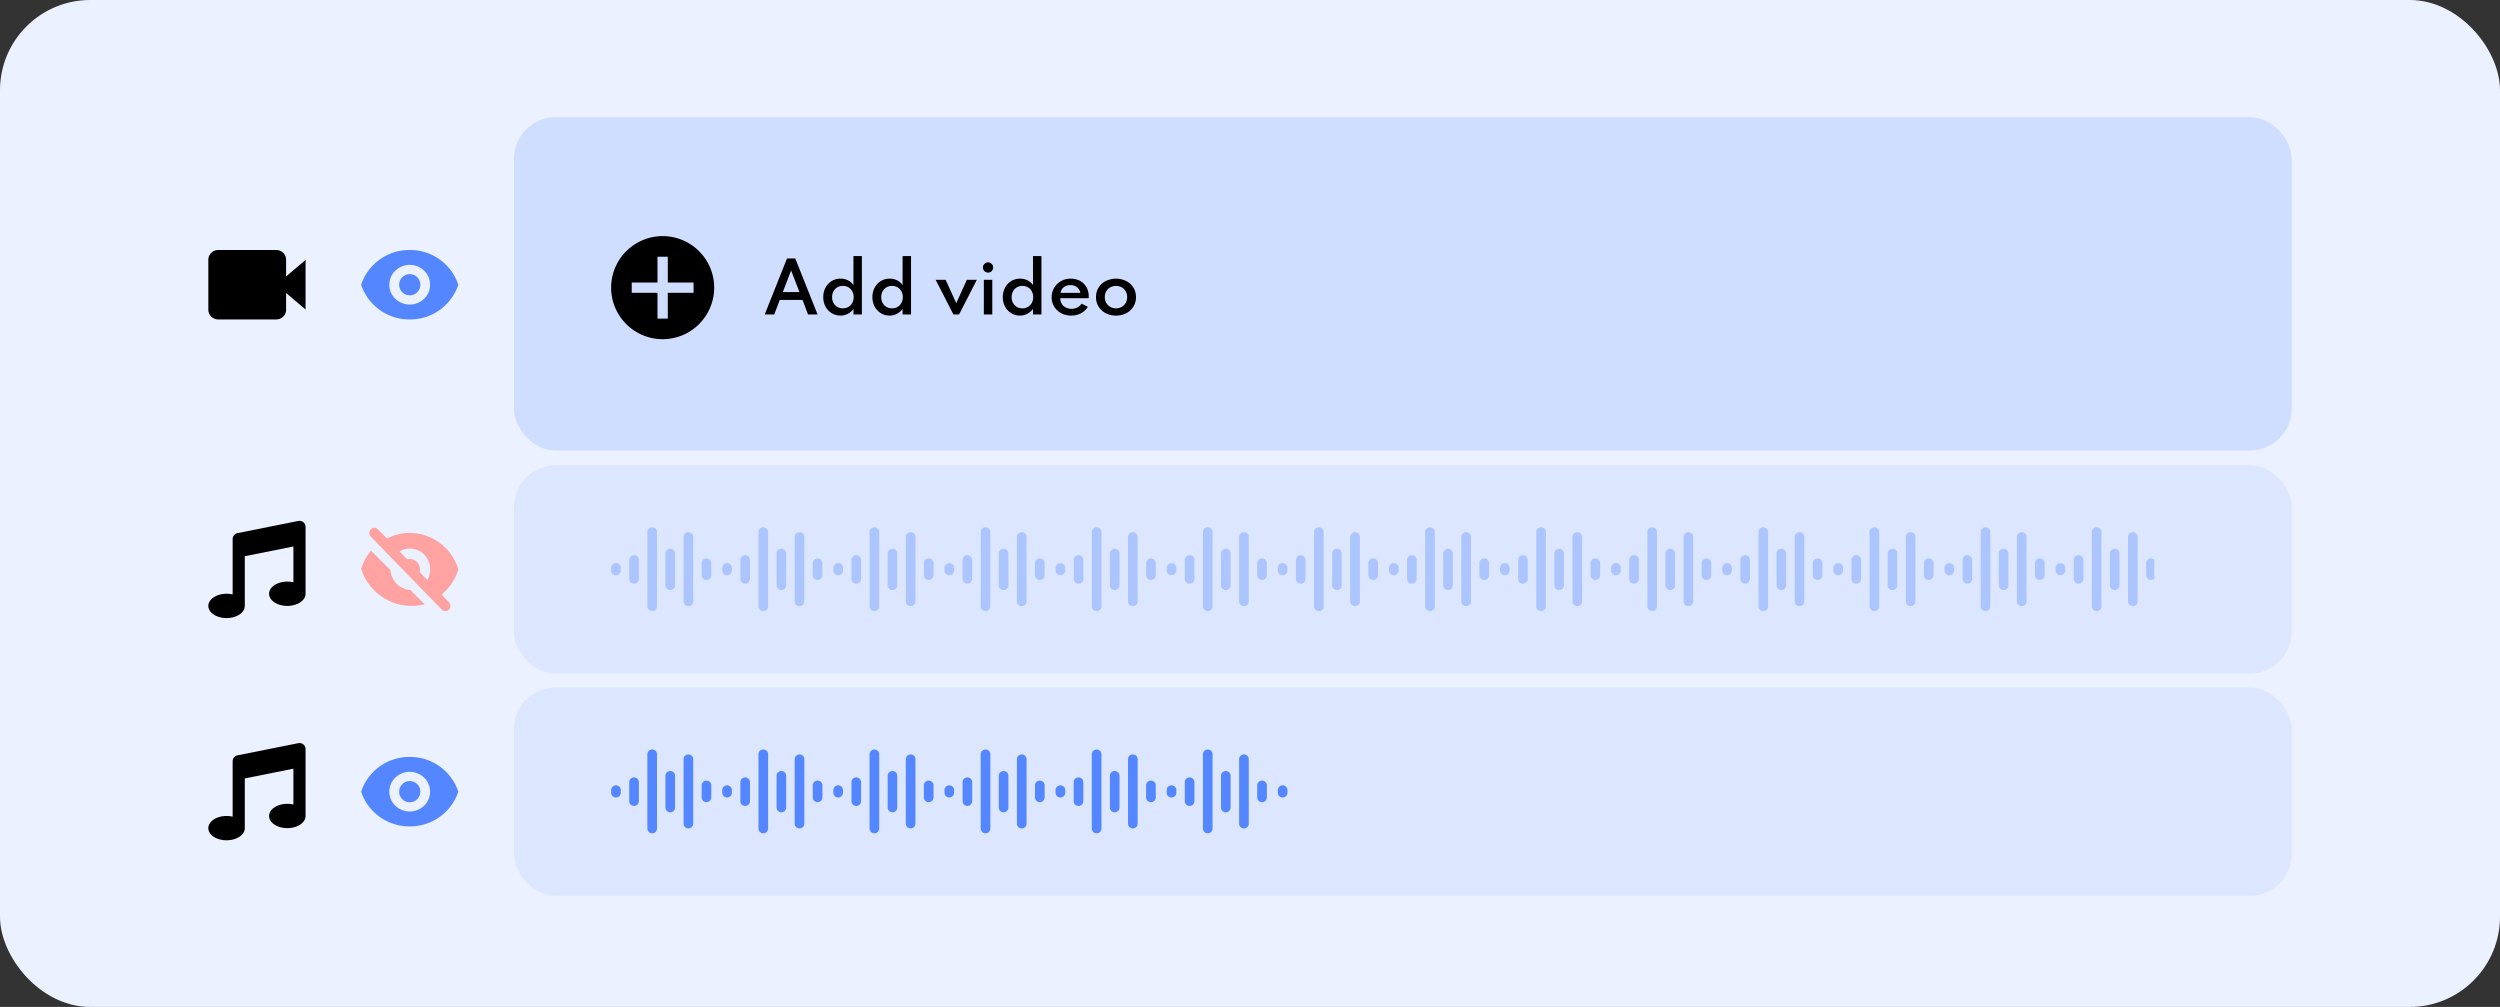 <svg xmlns="http://www.w3.org/2000/svg" xmlns:xlink="http://www.w3.org/1999/xlink" width="360" height="145" viewBox="0 0 360 145"><rect x="0" y="0" width="360" height="145" fill="#333333" stroke="none"/><defs><clipPath id="a"><rect width="222.226" height="14" fill="none"/></clipPath><clipPath id="b"><rect width="98.401" height="14" fill="none"/></clipPath></defs><g transform="translate(-350 -4554.125)"><rect width="360" height="145" rx="13" transform="translate(350 4554.125)" fill="#ebf1ff"/><rect width="256" height="48" rx="6" transform="translate(424 4571)" fill="#cfdeff"/><rect width="256" height="30" rx="6" transform="translate(424 4621.125)" fill="#dce7ff"/><rect width="256" height="30" rx="6" transform="translate(424 4653.125)" fill="#dce7ff"/><g transform="translate(438 4629.125)" opacity="0.35" clip-path="url(#a)"><g transform="translate(-13.74 -11.744)"><path d="M19.65,24.744a.693.693,0,0,0,.7-.705V13.449a.7.7,0,1,0-1.391,0v10.59A.7.7,0,0,0,19.65,24.744Zm5.215-.711a.687.687,0,0,0,.7-.7V14.16a.7.7,0,1,0-1.391,0v9.168A.687.687,0,0,0,24.866,24.033ZM17.038,20.8a.694.694,0,0,0,.7-.7V17.389a.694.694,0,0,0-.7-.7.686.686,0,0,0-.687.7V20.1A.686.686,0,0,0,17.038,20.8Zm5.224.917a.691.691,0,0,0,.687-.705V16.472a.686.686,0,0,0-.687-.705.693.693,0,0,0-.7.705v4.543A.693.693,0,0,0,22.262,21.72Zm5.207-1.462a.687.687,0,0,0,.7-.705v-1.62a.7.7,0,1,0-1.391,0v1.62A.693.693,0,0,0,27.469,20.259Zm-13.034-.679a.687.687,0,0,0,.7-.705v-.261a.7.7,0,1,0-1.391,0v.261A.687.687,0,0,0,14.435,19.579Z" fill="#5487ff"/></g><g transform="translate(2.26 -11.744)"><path d="M19.65,24.744a.693.693,0,0,0,.7-.705V13.449a.7.7,0,1,0-1.391,0v10.59A.7.7,0,0,0,19.65,24.744Zm5.215-.711a.687.687,0,0,0,.7-.7V14.16a.7.7,0,1,0-1.391,0v9.168A.687.687,0,0,0,24.866,24.033ZM17.038,20.8a.694.694,0,0,0,.7-.7V17.389a.694.694,0,0,0-.7-.7.686.686,0,0,0-.687.7V20.1A.686.686,0,0,0,17.038,20.8Zm5.224.917a.691.691,0,0,0,.687-.705V16.472a.686.686,0,0,0-.687-.705.693.693,0,0,0-.7.705v4.543A.693.693,0,0,0,22.262,21.72Zm5.207-1.462a.687.687,0,0,0,.7-.705v-1.62a.7.7,0,1,0-1.391,0v1.62A.693.693,0,0,0,27.469,20.259Zm-13.034-.679a.687.687,0,0,0,.7-.705v-.261a.7.7,0,1,0-1.391,0v.261A.687.687,0,0,0,14.435,19.579Z" fill="#5487ff"/></g><g transform="translate(18.26 -11.744)"><path d="M19.65,24.744a.693.693,0,0,0,.7-.705V13.449a.7.7,0,1,0-1.391,0v10.59A.7.7,0,0,0,19.65,24.744Zm5.215-.711a.687.687,0,0,0,.7-.7V14.16a.7.7,0,1,0-1.391,0v9.168A.687.687,0,0,0,24.866,24.033ZM17.038,20.8a.694.694,0,0,0,.7-.7V17.389a.694.694,0,0,0-.7-.7.686.686,0,0,0-.687.7V20.1A.686.686,0,0,0,17.038,20.8Zm5.224.917a.691.691,0,0,0,.687-.705V16.472a.686.686,0,0,0-.687-.705.693.693,0,0,0-.7.705v4.543A.693.693,0,0,0,22.262,21.72Zm5.207-1.462a.687.687,0,0,0,.7-.705v-1.62a.7.7,0,1,0-1.391,0v1.62A.693.693,0,0,0,27.469,20.259Zm-13.034-.679a.687.687,0,0,0,.7-.705v-.261a.7.7,0,1,0-1.391,0v.261A.687.687,0,0,0,14.435,19.579Z" fill="#5487ff"/></g><g transform="translate(34.26 -11.744)"><path d="M19.65,24.744a.693.693,0,0,0,.7-.705V13.449a.7.7,0,1,0-1.391,0v10.59A.7.7,0,0,0,19.65,24.744Zm5.215-.711a.687.687,0,0,0,.7-.7V14.16a.7.7,0,1,0-1.391,0v9.168A.687.687,0,0,0,24.866,24.033ZM17.038,20.8a.694.694,0,0,0,.7-.7V17.389a.694.694,0,0,0-.7-.7.686.686,0,0,0-.687.7V20.1A.686.686,0,0,0,17.038,20.8Zm5.224.917a.691.691,0,0,0,.687-.705V16.472a.686.686,0,0,0-.687-.705.693.693,0,0,0-.7.705v4.543A.693.693,0,0,0,22.262,21.72Zm5.207-1.462a.687.687,0,0,0,.7-.705v-1.62a.7.7,0,1,0-1.391,0v1.62A.693.693,0,0,0,27.469,20.259Zm-13.034-.679a.687.687,0,0,0,.7-.705v-.261a.7.7,0,1,0-1.391,0v.261A.687.687,0,0,0,14.435,19.579Z" fill="#5487ff"/></g><g transform="translate(50.26 -11.744)"><path d="M19.65,24.744a.693.693,0,0,0,.7-.705V13.449a.7.7,0,1,0-1.391,0v10.59A.7.7,0,0,0,19.65,24.744Zm5.215-.711a.687.687,0,0,0,.7-.7V14.16a.7.7,0,1,0-1.391,0v9.168A.687.687,0,0,0,24.866,24.033ZM17.038,20.8a.694.694,0,0,0,.7-.7V17.389a.694.694,0,0,0-.7-.7.686.686,0,0,0-.687.7V20.1A.686.686,0,0,0,17.038,20.8Zm5.224.917a.691.691,0,0,0,.687-.705V16.472a.686.686,0,0,0-.687-.705.693.693,0,0,0-.7.705v4.543A.693.693,0,0,0,22.262,21.72Zm5.207-1.462a.687.687,0,0,0,.7-.705v-1.62a.7.7,0,1,0-1.391,0v1.62A.693.693,0,0,0,27.469,20.259Zm-13.034-.679a.687.687,0,0,0,.7-.705v-.261a.7.7,0,1,0-1.391,0v.261A.687.687,0,0,0,14.435,19.579Z" fill="#5487ff"/></g><g transform="translate(66.26 -11.744)"><path d="M19.65,24.744a.693.693,0,0,0,.7-.705V13.449a.7.7,0,1,0-1.391,0v10.59A.7.7,0,0,0,19.65,24.744Zm5.215-.711a.687.687,0,0,0,.7-.7V14.16a.7.7,0,1,0-1.391,0v9.168A.687.687,0,0,0,24.866,24.033ZM17.038,20.8a.694.694,0,0,0,.7-.7V17.389a.694.694,0,0,0-.7-.7.686.686,0,0,0-.687.7V20.1A.686.686,0,0,0,17.038,20.8Zm5.224.917a.691.691,0,0,0,.687-.705V16.472a.686.686,0,0,0-.687-.705.693.693,0,0,0-.7.705v4.543A.693.693,0,0,0,22.262,21.72Zm5.207-1.462a.687.687,0,0,0,.7-.705v-1.62a.7.7,0,1,0-1.391,0v1.62A.693.693,0,0,0,27.469,20.259Zm-13.034-.679a.687.687,0,0,0,.7-.705v-.261a.7.7,0,1,0-1.391,0v.261A.687.687,0,0,0,14.435,19.579Z" fill="#5487ff"/></g><g transform="translate(82.26 -11.744)"><path d="M19.65,24.744a.693.693,0,0,0,.7-.705V13.449a.7.7,0,1,0-1.391,0v10.59A.7.7,0,0,0,19.65,24.744Zm5.215-.711a.687.687,0,0,0,.7-.7V14.16a.7.7,0,1,0-1.391,0v9.168A.687.687,0,0,0,24.866,24.033ZM17.038,20.8a.694.694,0,0,0,.7-.7V17.389a.694.694,0,0,0-.7-.7.686.686,0,0,0-.687.7V20.1A.686.686,0,0,0,17.038,20.8Zm5.224.917a.691.691,0,0,0,.687-.705V16.472a.686.686,0,0,0-.687-.705.693.693,0,0,0-.7.705v4.543A.693.693,0,0,0,22.262,21.72Zm5.207-1.462a.687.687,0,0,0,.7-.705v-1.62a.7.7,0,1,0-1.391,0v1.62A.693.693,0,0,0,27.469,20.259Zm-13.034-.679a.687.687,0,0,0,.7-.705v-.261a.7.7,0,1,0-1.391,0v.261A.687.687,0,0,0,14.435,19.579Z" fill="#5487ff"/></g><g transform="translate(98.26 -11.744)"><path d="M19.65,24.744a.693.693,0,0,0,.7-.705V13.449a.7.7,0,1,0-1.391,0v10.59A.7.7,0,0,0,19.65,24.744Zm5.215-.711a.687.687,0,0,0,.7-.7V14.16a.7.7,0,1,0-1.391,0v9.168A.687.687,0,0,0,24.866,24.033ZM17.038,20.8a.694.694,0,0,0,.7-.7V17.389a.694.694,0,0,0-.7-.7.686.686,0,0,0-.687.7V20.1A.686.686,0,0,0,17.038,20.8Zm5.224.917a.691.691,0,0,0,.687-.705V16.472a.686.686,0,0,0-.687-.705.693.693,0,0,0-.7.705v4.543A.693.693,0,0,0,22.262,21.72Zm5.207-1.462a.687.687,0,0,0,.7-.705v-1.62a.7.7,0,1,0-1.391,0v1.62A.693.693,0,0,0,27.469,20.259Zm-13.034-.679a.687.687,0,0,0,.7-.705v-.261a.7.7,0,1,0-1.391,0v.261A.687.687,0,0,0,14.435,19.579Z" fill="#5487ff"/></g><g transform="translate(114.26 -11.744)"><path d="M19.65,24.744a.693.693,0,0,0,.7-.705V13.449a.7.7,0,1,0-1.391,0v10.59A.7.7,0,0,0,19.65,24.744Zm5.215-.711a.687.687,0,0,0,.7-.7V14.16a.7.7,0,1,0-1.391,0v9.168A.687.687,0,0,0,24.866,24.033ZM17.038,20.8a.694.694,0,0,0,.7-.7V17.389a.694.694,0,0,0-.7-.7.686.686,0,0,0-.687.7V20.1A.686.686,0,0,0,17.038,20.8Zm5.224.917a.691.691,0,0,0,.687-.705V16.472a.686.686,0,0,0-.687-.705.693.693,0,0,0-.7.705v4.543A.693.693,0,0,0,22.262,21.72Zm5.207-1.462a.687.687,0,0,0,.7-.705v-1.62a.7.7,0,1,0-1.391,0v1.62A.693.693,0,0,0,27.469,20.259Zm-13.034-.679a.687.687,0,0,0,.7-.705v-.261a.7.7,0,1,0-1.391,0v.261A.687.687,0,0,0,14.435,19.579Z" fill="#5487ff"/></g><g transform="translate(130.26 -11.744)"><path d="M19.65,24.744a.693.693,0,0,0,.7-.705V13.449a.7.7,0,1,0-1.391,0v10.59A.7.7,0,0,0,19.65,24.744Zm5.215-.711a.687.687,0,0,0,.7-.7V14.16a.7.7,0,1,0-1.391,0v9.168A.687.687,0,0,0,24.866,24.033ZM17.038,20.8a.694.694,0,0,0,.7-.7V17.389a.694.694,0,0,0-.7-.7.686.686,0,0,0-.687.7V20.1A.686.686,0,0,0,17.038,20.8Zm5.224.917a.691.691,0,0,0,.687-.705V16.472a.686.686,0,0,0-.687-.705.693.693,0,0,0-.7.705v4.543A.693.693,0,0,0,22.262,21.72Zm5.207-1.462a.687.687,0,0,0,.7-.705v-1.62a.7.7,0,1,0-1.391,0v1.62A.693.693,0,0,0,27.469,20.259Zm-13.034-.679a.687.687,0,0,0,.7-.705v-.261a.7.7,0,1,0-1.391,0v.261A.687.687,0,0,0,14.435,19.579Z" fill="#5487ff"/></g><g transform="translate(146.26 -11.744)"><path d="M19.65,24.744a.693.693,0,0,0,.7-.705V13.449a.7.7,0,1,0-1.391,0v10.59A.7.7,0,0,0,19.65,24.744Zm5.215-.711a.687.687,0,0,0,.7-.7V14.16a.7.7,0,1,0-1.391,0v9.168A.687.687,0,0,0,24.866,24.033ZM17.038,20.8a.694.694,0,0,0,.7-.7V17.389a.694.694,0,0,0-.7-.7.686.686,0,0,0-.687.7V20.1A.686.686,0,0,0,17.038,20.8Zm5.224.917a.691.691,0,0,0,.687-.705V16.472a.686.686,0,0,0-.687-.705.693.693,0,0,0-.7.705v4.543A.693.693,0,0,0,22.262,21.72Zm5.207-1.462a.687.687,0,0,0,.7-.705v-1.62a.7.7,0,1,0-1.391,0v1.62A.693.693,0,0,0,27.469,20.259Zm-13.034-.679a.687.687,0,0,0,.7-.705v-.261a.7.7,0,1,0-1.391,0v.261A.687.687,0,0,0,14.435,19.579Z" fill="#5487ff"/></g><g transform="translate(162.26 -11.744)"><path d="M19.65,24.744a.693.693,0,0,0,.7-.705V13.449a.7.7,0,1,0-1.391,0v10.59A.7.7,0,0,0,19.65,24.744Zm5.215-.711a.687.687,0,0,0,.7-.7V14.16a.7.7,0,1,0-1.391,0v9.168A.687.687,0,0,0,24.866,24.033ZM17.038,20.8a.694.694,0,0,0,.7-.7V17.389a.694.694,0,0,0-.7-.7.686.686,0,0,0-.687.7V20.1A.686.686,0,0,0,17.038,20.8Zm5.224.917a.691.691,0,0,0,.687-.705V16.472a.686.686,0,0,0-.687-.705.693.693,0,0,0-.7.705v4.543A.693.693,0,0,0,22.262,21.72Zm5.207-1.462a.687.687,0,0,0,.7-.705v-1.62a.7.7,0,1,0-1.391,0v1.62A.693.693,0,0,0,27.469,20.259Zm-13.034-.679a.687.687,0,0,0,.7-.705v-.261a.7.7,0,1,0-1.391,0v.261A.687.687,0,0,0,14.435,19.579Z" fill="#5487ff"/></g><g transform="translate(178.26 -11.744)"><path d="M19.65,24.744a.693.693,0,0,0,.7-.705V13.449a.7.7,0,1,0-1.391,0v10.59A.7.7,0,0,0,19.65,24.744Zm5.215-.711a.687.687,0,0,0,.7-.7V14.16a.7.7,0,1,0-1.391,0v9.168A.687.687,0,0,0,24.866,24.033ZM17.038,20.8a.694.694,0,0,0,.7-.7V17.389a.694.694,0,0,0-.7-.7.686.686,0,0,0-.687.7V20.1A.686.686,0,0,0,17.038,20.8Zm5.224.917a.691.691,0,0,0,.687-.705V16.472a.686.686,0,0,0-.687-.705.693.693,0,0,0-.7.705v4.543A.693.693,0,0,0,22.262,21.72Zm5.207-1.462a.687.687,0,0,0,.7-.705v-1.62a.7.7,0,1,0-1.391,0v1.62A.693.693,0,0,0,27.469,20.259Zm-13.034-.679a.687.687,0,0,0,.7-.705v-.261a.7.7,0,1,0-1.391,0v.261A.687.687,0,0,0,14.435,19.579Z" fill="#5487ff"/></g><g transform="translate(194.26 -11.744)"><path d="M19.65,24.744a.693.693,0,0,0,.7-.705V13.449a.7.7,0,1,0-1.391,0v10.59A.7.7,0,0,0,19.65,24.744Zm5.215-.711a.687.687,0,0,0,.7-.7V14.16a.7.7,0,1,0-1.391,0v9.168A.687.687,0,0,0,24.866,24.033ZM17.038,20.8a.694.694,0,0,0,.7-.7V17.389a.694.694,0,0,0-.7-.7.686.686,0,0,0-.687.7V20.1A.686.686,0,0,0,17.038,20.8Zm5.224.917a.691.691,0,0,0,.687-.705V16.472a.686.686,0,0,0-.687-.705.693.693,0,0,0-.7.705v4.543A.693.693,0,0,0,22.262,21.72Zm5.207-1.462a.687.687,0,0,0,.7-.705v-1.62a.7.7,0,1,0-1.391,0v1.62A.693.693,0,0,0,27.469,20.259Zm-13.034-.679a.687.687,0,0,0,.7-.705v-.261a.7.7,0,1,0-1.391,0v.261A.687.687,0,0,0,14.435,19.579Z" fill="#5487ff"/></g></g><g transform="translate(438 4661.125)" clip-path="url(#b)"><g transform="translate(-13.74 -11.744)"><path d="M19.65,24.744a.693.693,0,0,0,.7-.705V13.449a.7.7,0,1,0-1.391,0v10.59A.7.7,0,0,0,19.65,24.744Zm5.215-.711a.687.687,0,0,0,.7-.7V14.16a.7.7,0,1,0-1.391,0v9.168A.687.687,0,0,0,24.866,24.033ZM17.038,20.8a.694.694,0,0,0,.7-.7V17.389a.694.694,0,0,0-.7-.7.686.686,0,0,0-.687.7V20.1A.686.686,0,0,0,17.038,20.8Zm5.224.917a.691.691,0,0,0,.687-.705V16.472a.686.686,0,0,0-.687-.705.693.693,0,0,0-.7.705v4.543A.693.693,0,0,0,22.262,21.72Zm5.207-1.462a.687.687,0,0,0,.7-.705v-1.62a.7.7,0,1,0-1.391,0v1.62A.693.693,0,0,0,27.469,20.259Zm-13.034-.679a.687.687,0,0,0,.7-.705v-.261a.7.7,0,1,0-1.391,0v.261A.687.687,0,0,0,14.435,19.579Z" fill="#5487ff"/></g><g transform="translate(2.26 -11.744)"><path d="M19.65,24.744a.693.693,0,0,0,.7-.705V13.449a.7.7,0,1,0-1.391,0v10.59A.7.7,0,0,0,19.65,24.744Zm5.215-.711a.687.687,0,0,0,.7-.7V14.16a.7.7,0,1,0-1.391,0v9.168A.687.687,0,0,0,24.866,24.033ZM17.038,20.8a.694.694,0,0,0,.7-.7V17.389a.694.694,0,0,0-.7-.7.686.686,0,0,0-.687.7V20.1A.686.686,0,0,0,17.038,20.8Zm5.224.917a.691.691,0,0,0,.687-.705V16.472a.686.686,0,0,0-.687-.705.693.693,0,0,0-.7.705v4.543A.693.693,0,0,0,22.262,21.72Zm5.207-1.462a.687.687,0,0,0,.7-.705v-1.62a.7.7,0,1,0-1.391,0v1.62A.693.693,0,0,0,27.469,20.259Zm-13.034-.679a.687.687,0,0,0,.7-.705v-.261a.7.7,0,1,0-1.391,0v.261A.687.687,0,0,0,14.435,19.579Z" fill="#5487ff"/></g><g transform="translate(18.26 -11.744)"><path d="M19.65,24.744a.693.693,0,0,0,.7-.705V13.449a.7.7,0,1,0-1.391,0v10.59A.7.7,0,0,0,19.65,24.744Zm5.215-.711a.687.687,0,0,0,.7-.7V14.16a.7.7,0,1,0-1.391,0v9.168A.687.687,0,0,0,24.866,24.033ZM17.038,20.8a.694.694,0,0,0,.7-.7V17.389a.694.694,0,0,0-.7-.7.686.686,0,0,0-.687.7V20.1A.686.686,0,0,0,17.038,20.8Zm5.224.917a.691.691,0,0,0,.687-.705V16.472a.686.686,0,0,0-.687-.705.693.693,0,0,0-.7.705v4.543A.693.693,0,0,0,22.262,21.72Zm5.207-1.462a.687.687,0,0,0,.7-.705v-1.62a.7.7,0,1,0-1.391,0v1.62A.693.693,0,0,0,27.469,20.259Zm-13.034-.679a.687.687,0,0,0,.7-.705v-.261a.7.7,0,1,0-1.391,0v.261A.687.687,0,0,0,14.435,19.579Z" fill="#5487ff"/></g><g transform="translate(34.26 -11.744)"><path d="M19.65,24.744a.693.693,0,0,0,.7-.705V13.449a.7.7,0,1,0-1.391,0v10.59A.7.7,0,0,0,19.65,24.744Zm5.215-.711a.687.687,0,0,0,.7-.7V14.16a.7.7,0,1,0-1.391,0v9.168A.687.687,0,0,0,24.866,24.033ZM17.038,20.8a.694.694,0,0,0,.7-.7V17.389a.694.694,0,0,0-.7-.7.686.686,0,0,0-.687.7V20.1A.686.686,0,0,0,17.038,20.8Zm5.224.917a.691.691,0,0,0,.687-.705V16.472a.686.686,0,0,0-.687-.705.693.693,0,0,0-.7.705v4.543A.693.693,0,0,0,22.262,21.72Zm5.207-1.462a.687.687,0,0,0,.7-.705v-1.62a.7.7,0,1,0-1.391,0v1.62A.693.693,0,0,0,27.469,20.259Zm-13.034-.679a.687.687,0,0,0,.7-.705v-.261a.7.7,0,1,0-1.391,0v.261A.687.687,0,0,0,14.435,19.579Z" fill="#5487ff"/></g><g transform="translate(50.26 -11.744)"><path d="M19.65,24.744a.693.693,0,0,0,.7-.705V13.449a.7.7,0,1,0-1.391,0v10.59A.7.7,0,0,0,19.65,24.744Zm5.215-.711a.687.687,0,0,0,.7-.7V14.16a.7.7,0,1,0-1.391,0v9.168A.687.687,0,0,0,24.866,24.033ZM17.038,20.8a.694.694,0,0,0,.7-.7V17.389a.694.694,0,0,0-.7-.7.686.686,0,0,0-.687.7V20.1A.686.686,0,0,0,17.038,20.8Zm5.224.917a.691.691,0,0,0,.687-.705V16.472a.686.686,0,0,0-.687-.705.693.693,0,0,0-.7.705v4.543A.693.693,0,0,0,22.262,21.72Zm5.207-1.462a.687.687,0,0,0,.7-.705v-1.62a.7.7,0,1,0-1.391,0v1.62A.693.693,0,0,0,27.469,20.259Zm-13.034-.679a.687.687,0,0,0,.7-.705v-.261a.7.7,0,1,0-1.391,0v.261A.687.687,0,0,0,14.435,19.579Z" fill="#5487ff"/></g><g transform="translate(66.26 -11.744)"><path d="M19.65,24.744a.693.693,0,0,0,.7-.705V13.449a.7.7,0,1,0-1.391,0v10.59A.7.7,0,0,0,19.65,24.744Zm5.215-.711a.687.687,0,0,0,.7-.7V14.16a.7.7,0,1,0-1.391,0v9.168A.687.687,0,0,0,24.866,24.033ZM17.038,20.8a.694.694,0,0,0,.7-.7V17.389a.694.694,0,0,0-.7-.7.686.686,0,0,0-.687.7V20.1A.686.686,0,0,0,17.038,20.8Zm5.224.917a.691.691,0,0,0,.687-.705V16.472a.686.686,0,0,0-.687-.705.693.693,0,0,0-.7.705v4.543A.693.693,0,0,0,22.262,21.72Zm5.207-1.462a.687.687,0,0,0,.7-.705v-1.62a.7.7,0,1,0-1.391,0v1.62A.693.693,0,0,0,27.469,20.259Zm-13.034-.679a.687.687,0,0,0,.7-.705v-.261a.7.7,0,1,0-1.391,0v.261A.687.687,0,0,0,14.435,19.579Z" fill="#5487ff"/></g><g transform="translate(82.26 -11.744)"><path d="M19.65,24.744a.693.693,0,0,0,.7-.705V13.449a.7.7,0,1,0-1.391,0v10.59A.7.7,0,0,0,19.65,24.744Zm5.215-.711a.687.687,0,0,0,.7-.7V14.16a.7.7,0,1,0-1.391,0v9.168A.687.687,0,0,0,24.866,24.033ZM17.038,20.8a.694.694,0,0,0,.7-.7V17.389a.694.694,0,0,0-.7-.7.686.686,0,0,0-.687.7V20.1A.686.686,0,0,0,17.038,20.8Zm5.224.917a.691.691,0,0,0,.687-.705V16.472a.686.686,0,0,0-.687-.705.693.693,0,0,0-.7.705v4.543A.693.693,0,0,0,22.262,21.72Zm5.207-1.462a.687.687,0,0,0,.7-.705v-1.62a.7.7,0,1,0-1.391,0v1.62A.693.693,0,0,0,27.469,20.259Zm-13.034-.679a.687.687,0,0,0,.7-.705v-.261a.7.7,0,1,0-1.391,0v.261A.687.687,0,0,0,14.435,19.579Z" fill="#5487ff"/></g></g><g transform="translate(402 4590.125)"><path d="M9.525,11.051A1.525,1.525,0,1,0,8.447,10.6,1.525,1.525,0,0,0,9.525,11.051Z" transform="translate(-2.525 -4.525)" fill="#5487ff"/><path d="M.458,8a7.319,7.319,0,0,1,7-5,7.319,7.319,0,0,1,7,5,7.319,7.319,0,0,1-7,5A7.319,7.319,0,0,1,.458,8Zm9.934,0a2.819,2.819,0,0,1-.859,2.02,2.991,2.991,0,0,1-4.15,0,2.8,2.8,0,0,1,0-4.041,2.991,2.991,0,0,1,4.15,0A2.819,2.819,0,0,1,10.392,8Z" transform="translate(-0.458 -3)" fill="#5487ff" fill-rule="evenodd"/></g><g transform="translate(402 4663.125)"><path d="M9.525,11.051A1.525,1.525,0,1,0,8.447,10.6,1.525,1.525,0,0,0,9.525,11.051Z" transform="translate(-2.525 -4.525)" fill="#5487ff"/><path d="M.458,8a7.319,7.319,0,0,1,7-5,7.319,7.319,0,0,1,7,5,7.319,7.319,0,0,1-7,5A7.319,7.319,0,0,1,.458,8Zm9.934,0a2.819,2.819,0,0,1-.859,2.02,2.991,2.991,0,0,1-4.15,0,2.8,2.8,0,0,1,0-4.041,2.991,2.991,0,0,1,4.15,0A2.819,2.819,0,0,1,10.392,8Z" transform="translate(-0.458 -3)" fill="#5487ff" fill-rule="evenodd"/></g><g transform="translate(402 4630.125)"><path d="M3.251,2.223a.717.717,0,0,0-1.025.009.766.766,0,0,0-.009,1.053L12.452,13.8a.717.717,0,0,0,1.025-.009.766.766,0,0,0,.009-1.053l-1.077-1.106a7.531,7.531,0,0,0,2.418-3.621A7.338,7.338,0,0,0,7.851,2.754a7.121,7.121,0,0,0-3.3.807l-1.3-1.338Zm3.115,3.2L7.473,6.561a1.426,1.426,0,0,1,.756,0,1.456,1.456,0,0,1,.655.389,1.515,1.515,0,0,1,.379.673,1.544,1.544,0,0,1,0,.777l1.107,1.137a3.073,3.073,0,0,0,.383-1.905A3.037,3.037,0,0,0,9.92,5.887a2.894,2.894,0,0,0-1.7-.856,2.859,2.859,0,0,0-1.854.393Z" transform="translate(-0.827 -2.012)" fill="#ffa2a2" fill-rule="evenodd"/><path d="M9.607,14.3,7.545,12.232A3.051,3.051,0,0,1,4.691,9.379l-2.8-2.8A7.611,7.611,0,0,0,.458,9.188,7.639,7.639,0,0,0,9.607,14.3Z" transform="translate(-0.458 -3.28)" fill="#ffa2a2"/></g><path d="M13.2,6.429A1.416,1.416,0,0,0,11.8,5H3.4A1.416,1.416,0,0,0,2,6.429v7.143A1.416,1.416,0,0,0,3.4,15h8.4a1.416,1.416,0,0,0,1.4-1.429V11.191L16,13.571V6.429L13.2,8.809Z" transform="translate(378 4585.125)"/><path d="M14.4,1.275A.875.875,0,0,0,13.353.417L4.6,2.167a.875.875,0,0,0-.7.858V11a3.82,3.82,0,0,0-.875-.1C1.575,10.9.4,11.684.4,12.65S1.575,14.4,3.025,14.4s2.625-.783,2.625-1.75V5.492l7-1.4V9.25a3.82,3.82,0,0,0-.875-.1c-1.45,0-2.625.783-2.625,1.75s1.175,1.75,2.625,1.75S14.4,11.867,14.4,10.9Z" transform="translate(379.6 4628.726)"/><path d="M14.4,1.275A.875.875,0,0,0,13.353.417L4.6,2.167a.875.875,0,0,0-.7.858V11a3.82,3.82,0,0,0-.875-.1C1.575,10.9.4,11.684.4,12.65S1.575,14.4,3.025,14.4s2.625-.783,2.625-1.75V5.492l7-1.4V9.25a3.82,3.82,0,0,0-.875-.1c-1.45,0-2.625.783-2.625,1.75s1.175,1.75,2.625,1.75S14.4,11.867,14.4,10.9Z" transform="translate(379.6 4660.726)"/><path d="M4248.422-5408.156a7.43,7.43,0,0,1-7.421-7.422,7.43,7.43,0,0,1,7.421-7.422,7.43,7.43,0,0,1,7.422,7.422A7.43,7.43,0,0,1,4248.422-5408.156Zm-.743-6.68v3.71h1.485v-3.71h3.711v-1.484h-3.711v-3.711h-1.485v3.711h-3.71v1.484Z" transform="translate(-3803 10011.125)"/><path d="M147.018,8.085,150.229.021h1.188l3.216,8.064h-1.378l-.792-2.1h-3.275l-.8,2.1Zm2.605-3.226h2.4L150.82,1.741Zm8.3,3.382a2.363,2.363,0,0,1-1.249-.342,2.468,2.468,0,0,1-.894-.943,2.808,2.808,0,0,1-.33-1.373,2.817,2.817,0,0,1,.325-1.366,2.473,2.473,0,0,1,.89-.946,2.409,2.409,0,0,1,1.288-.347,2.319,2.319,0,0,1,1.061.244,2.052,2.052,0,0,1,.782.679V-.326h1.217V8.085H159.8v-.8a2.33,2.33,0,0,1-.814.7A2.25,2.25,0,0,1,157.927,8.242Zm.352-1.041a1.543,1.543,0,0,0,.8-.208,1.485,1.485,0,0,0,.55-.572,1.7,1.7,0,0,0,.2-.833,1.728,1.728,0,0,0-.2-.838,1.476,1.476,0,0,0-.55-.577,1.646,1.646,0,0,0-1.6,0,1.47,1.47,0,0,0-.552.577,1.738,1.738,0,0,0-.2.843,1.706,1.706,0,0,0,.2.828,1.462,1.462,0,0,0,.55.572A1.547,1.547,0,0,0,158.279,7.2ZM165,8.242A2.363,2.363,0,0,1,163.75,7.9a2.468,2.468,0,0,1-.894-.943,2.808,2.808,0,0,1-.33-1.373,2.817,2.817,0,0,1,.325-1.366,2.473,2.473,0,0,1,.89-.946,2.409,2.409,0,0,1,1.288-.347,2.319,2.319,0,0,1,1.061.244,2.052,2.052,0,0,1,.782.679V-.326h1.217V8.085h-1.217v-.8a2.33,2.33,0,0,1-.814.7A2.25,2.25,0,0,1,165,8.242Zm.352-1.041a1.543,1.543,0,0,0,.8-.208,1.485,1.485,0,0,0,.55-.572,1.7,1.7,0,0,0,.2-.833,1.728,1.728,0,0,0-.2-.838,1.476,1.476,0,0,0-.55-.577,1.646,1.646,0,0,0-1.6,0A1.47,1.47,0,0,0,164,4.75a1.738,1.738,0,0,0-.2.843,1.706,1.706,0,0,0,.2.828,1.462,1.462,0,0,0,.55.572A1.547,1.547,0,0,0,165.351,7.2Zm8.841.885-2.561-5h1.437l1.53,3.367,1.53-3.367h1.437l-2.561,5Zm4.379,0v-5h1.217v5Zm.611-6.031a.709.709,0,0,1-.369-.1.759.759,0,0,1-.269-.269.718.718,0,0,1-.1-.374.7.7,0,0,1,.1-.367.765.765,0,0,1,.269-.266.709.709,0,0,1,.369-.1.693.693,0,0,1,.369.1.779.779,0,0,1,.264.266.7.7,0,0,1,.1.367.718.718,0,0,1-.1.374.772.772,0,0,1-.264.269A.693.693,0,0,1,179.182,2.054Zm4.594,6.188a2.363,2.363,0,0,1-1.249-.342,2.468,2.468,0,0,1-.894-.943,2.808,2.808,0,0,1-.33-1.373,2.817,2.817,0,0,1,.325-1.366,2.473,2.473,0,0,1,.89-.946,2.409,2.409,0,0,1,1.288-.347,2.319,2.319,0,0,1,1.061.244,2.052,2.052,0,0,1,.782.679V-.326h1.217V8.085h-1.217v-.8a2.33,2.33,0,0,1-.814.7A2.25,2.25,0,0,1,183.776,8.242Zm.352-1.041a1.543,1.543,0,0,0,.8-.208,1.485,1.485,0,0,0,.55-.572,1.7,1.7,0,0,0,.2-.833,1.728,1.728,0,0,0-.2-.838,1.476,1.476,0,0,0-.55-.577,1.646,1.646,0,0,0-1.6,0,1.47,1.47,0,0,0-.552.577,1.738,1.738,0,0,0-.2.843,1.706,1.706,0,0,0,.2.828,1.462,1.462,0,0,0,.55.572A1.547,1.547,0,0,0,184.128,7.2Zm7.009,1.041a2.934,2.934,0,0,1-1.434-.347,2.645,2.645,0,0,1-1-.948,2.536,2.536,0,0,1-.369-1.354,2.585,2.585,0,0,1,.21-1.041,2.689,2.689,0,0,1,1.447-1.422,2.747,2.747,0,0,1,1.065-.205,2.809,2.809,0,0,1,1.371.323,2.323,2.323,0,0,1,.919.9,2.66,2.66,0,0,1,.33,1.344.926.926,0,0,1,0,.105q0,.042-.02.139h-4.076a1.531,1.531,0,0,0,.205.8,1.418,1.418,0,0,0,.574.538,1.8,1.8,0,0,0,.848.193,1.735,1.735,0,0,0,.809-.183,1.942,1.942,0,0,0,.643-.56l.885.455a2.479,2.479,0,0,1-.99.931A2.968,2.968,0,0,1,191.137,8.242Zm-1.51-3.27h2.84a1.31,1.31,0,0,0-.753-.98,1.551,1.551,0,0,0-.665-.139,1.657,1.657,0,0,0-.689.137,1.264,1.264,0,0,0-.494.386A1.249,1.249,0,0,0,189.627,4.972Zm7.976,3.27a3.14,3.14,0,0,1-1.464-.337,2.627,2.627,0,0,1-1.034-.938,2.527,2.527,0,0,1-.381-1.383,2.524,2.524,0,0,1,.381-1.386,2.638,2.638,0,0,1,1.031-.936,3.351,3.351,0,0,1,2.93,0A2.615,2.615,0,0,1,200.1,4.2a2.536,2.536,0,0,1,.379,1.386,2.539,2.539,0,0,1-.379,1.383,2.609,2.609,0,0,1-1.031.938A3.141,3.141,0,0,1,197.6,8.242Zm0-1.046a1.632,1.632,0,0,0,.824-.208A1.524,1.524,0,0,0,199,6.416a1.637,1.637,0,0,0,.21-.833,1.646,1.646,0,0,0-.21-.838,1.506,1.506,0,0,0-.574-.569,1.75,1.75,0,0,0-1.645,0,1.5,1.5,0,0,0-.577.569,1.646,1.646,0,0,0-.21.838,1.636,1.636,0,0,0,.21.833,1.519,1.519,0,0,0,.577.572A1.636,1.636,0,0,0,197.6,7.2Z" transform="translate(313.1 4591.326)"/></g></svg>